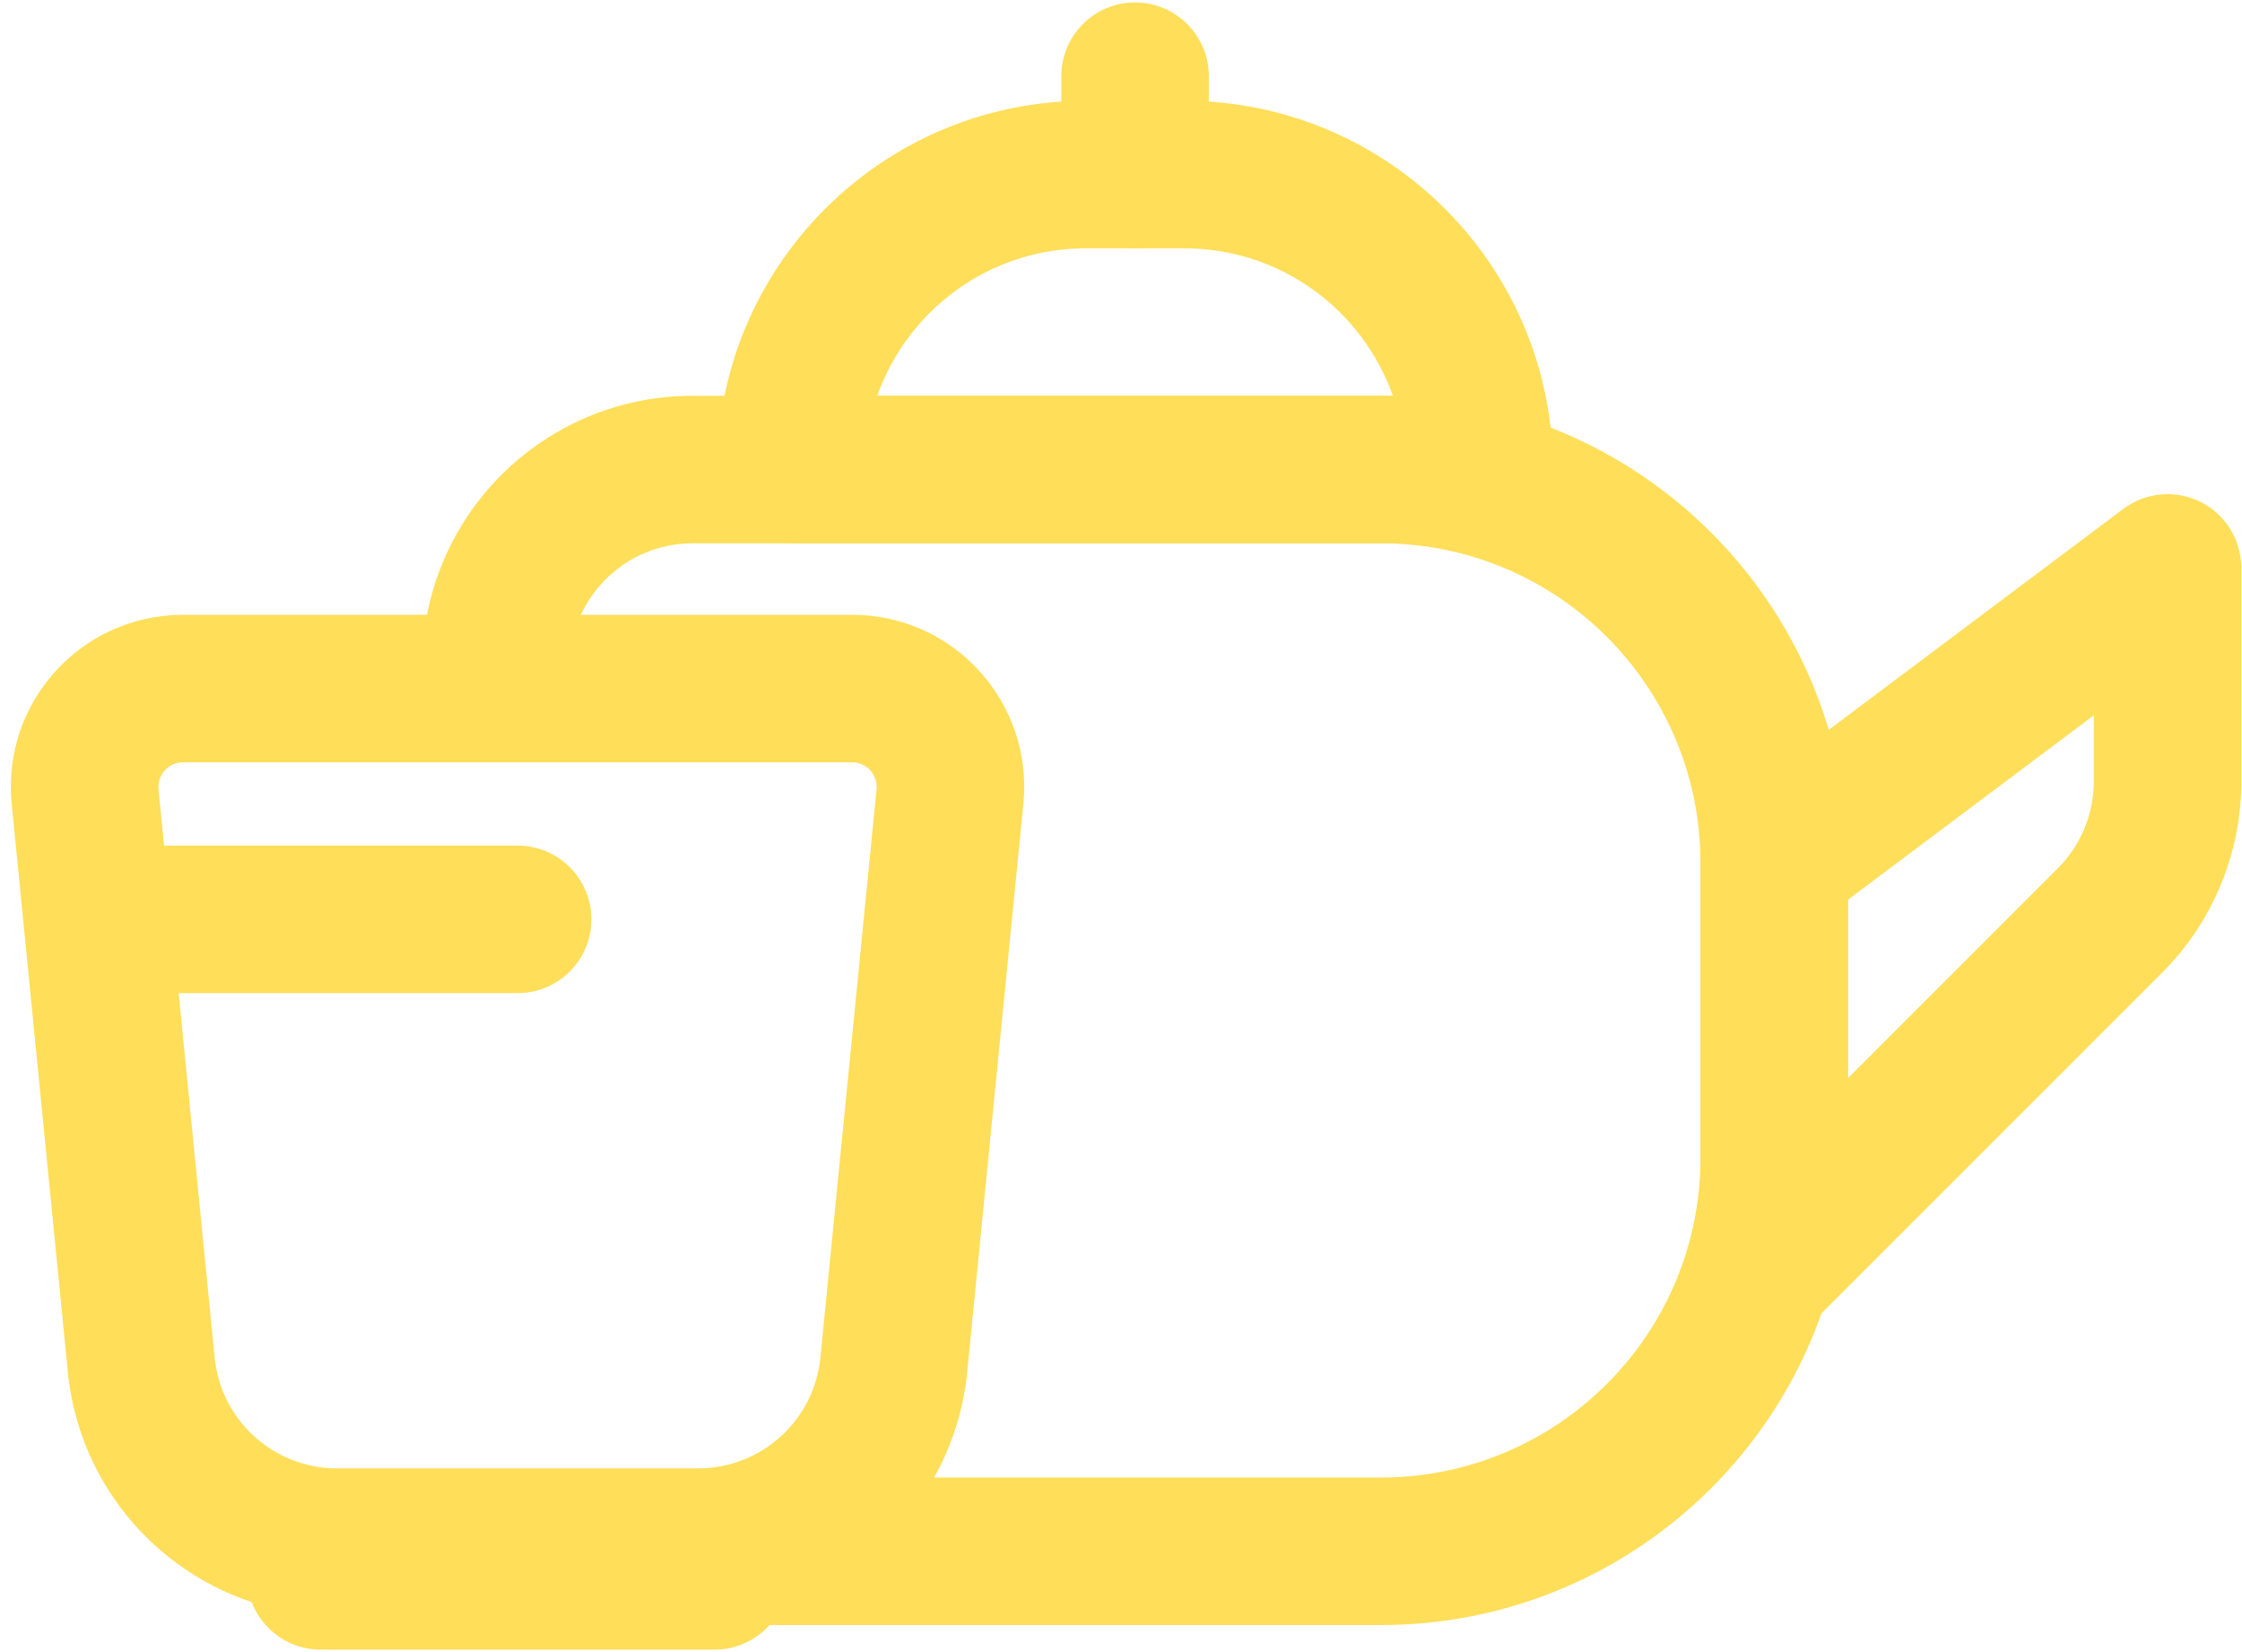 <?xml version="1.0" encoding="UTF-8" standalone="no"?><svg xmlns="http://www.w3.org/2000/svg" xmlns:xlink="http://www.w3.org/1999/xlink" fill="#ffde59" height="16.8" preserveAspectRatio="xMidYMid meet" version="1" viewBox="0.6 3.6 22.8 16.8" width="22.8" zoomAndPan="magnify"><g fill-rule="evenodd" id="change1_1"><path d="M4.893,10.375c0,-1.519 1.231,-2.75 2.75,-2.75h7c2.623,0 4.75,2.127 4.75,4.75v3c0,2.623 -2.127,4.75 -4.75,4.75h-7.5c-0.414,0 -0.75,-0.336 -0.75,-0.75c0,-0.414 0.336,-0.75 0.75,-0.75h7.5c1.795,0 3.25,-1.455 3.25,-3.25v-3c0,-1.795 -1.455,-3.25 -3.25,-3.25h-7c-0.69,0 -1.25,0.56 -1.25,1.25h-1.5Z"/><path d="M7.893,8.375c0,-2.071 1.679,-3.75 3.75,-3.75h1c2.071,0 3.75,1.679 3.75,3.75h-0.75v0.75h-7c-0.414,0 -0.75,-0.336 -0.75,-0.75Zm1.628,-0.75h5.244c-0.309,-0.874 -1.142,-1.5 -2.122,-1.5h-1c-0.98,0 -1.813,0.626 -2.122,1.5Z"/><path d="M12.143,3.625c0.414,0 0.75,0.336 0.75,0.75v1c0,0.414 -0.336,0.75 -0.75,0.75c-0.414,0 -0.75,-0.336 -0.75,-0.75v-1c0,-0.414 0.336,-0.75 0.75,-0.75Z"/><path d="M22.978,8.704c0.254,0.127 0.415,0.387 0.415,0.671v2.172c0,0.729 -0.29,1.429 -0.805,1.944l-4.695,4.695v-6.186l4.3,-3.225c0.227,-0.17 0.531,-0.198 0.785,-0.071Zm-3.585,4.046v1.814l2.134,-2.134c0.234,-0.234 0.366,-0.552 0.366,-0.884v-0.672l-2.5,1.875Z"/><path d="M0.719,11.774c-0.102,-1.03 0.707,-1.922 1.742,-1.922h6.805c1.035,0 1.843,0.893 1.741,1.922l-0.571,5.778c-0.139,1.407 -1.323,2.479 -2.737,2.479h-3.672c-1.414,0 -2.597,-1.072 -2.737,-2.479l-0.571,-5.778Zm1.742,-0.422c-0.148,0 -0.263,0.128 -0.249,0.275l0.571,5.778c0.063,0.64 0.601,1.127 1.244,1.127h3.672c0.643,0 1.181,-0.487 1.244,-1.127l0.571,-5.778c0.015,-0.147 -0.101,-0.275 -0.249,-0.275h-6.805Z"/><path d="M3.111,19.625c0,-0.414 0.336,-0.75 0.75,-0.75h4.006c0.414,0 0.75,0.336 0.75,0.75c0,0.414 -0.336,0.75 -0.75,0.75h-4.006c-0.414,0 -0.75,-0.336 -0.75,-0.75Z"/><path d="M1.108,12.949c0,-0.414 0.336,-0.75 0.75,-0.75h4.006c0.414,0 0.75,0.336 0.75,0.75c0,0.414 -0.336,0.75 -0.75,0.75h-4.006c-0.414,0 -0.75,-0.336 -0.75,-0.75Z"/></g></svg>